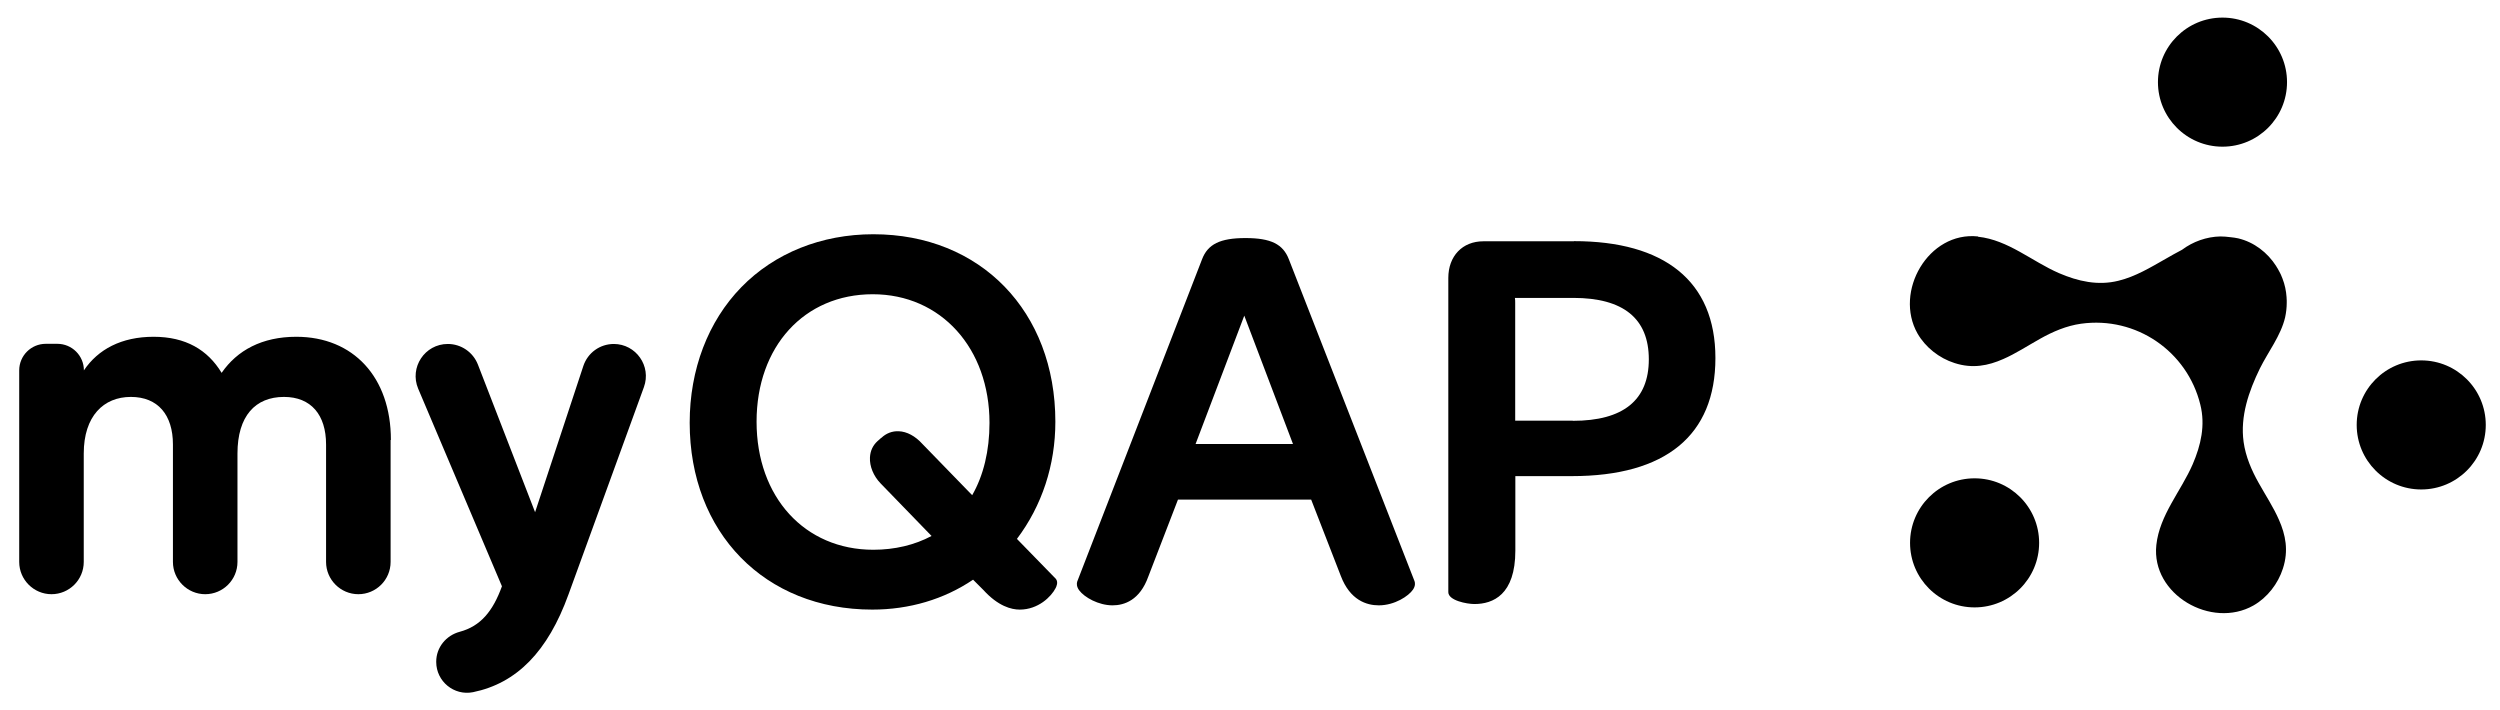 <?xml version="1.0" encoding="UTF-8"?>
<svg id="Layer_2" data-name="Layer 2" xmlns="http://www.w3.org/2000/svg" xmlns:xlink="http://www.w3.org/1999/xlink" viewBox="0 0 170.44 48.39">
  <defs>
    <style>
      .cls-1 {
        clip-path: url(#clippath);
      }

      .cls-2 {
        fill: none;
      }

      .cls-2, .cls-3 {
        stroke-width: 0px;
      }

      .cls-3 {
        fill: #000;
      }
    </style>
    <clipPath id="clippath">
      <rect class="cls-2" width="170.44" height="48.39"/>
    </clipPath>
  </defs>
  <g id="Layer_1-2" data-name="Layer 1">
    <g class="cls-1">
      <path class="cls-3" d="M71.99,39.47l-2.66-2.73c1.71-2.27,2.62-5.03,2.62-7.99,0-7.52-5.1-12.78-12.41-12.78-3.53,0-6.73,1.28-9,3.61-2.27,2.33-3.52,5.61-3.52,9.24,0,7.5,5.12,12.74,12.45,12.74,2.52,0,4.89-.7,6.87-2.04l.7.7c1.01,1.11,1.91,1.34,2.48,1.34,1.26,0,2.15-.88,2.45-1.47.05-.1.19-.39.02-.62M60.09,29.84l-.26.23c-.32.29-.5.67-.52,1.12-.03.6.24,1.26.72,1.76l3.48,3.59c-1.16.62-2.52.94-3.97.94-4.68,0-7.96-3.59-7.96-8.73s3.26-8.69,7.92-8.69,7.96,3.69,7.96,8.77c0,1.9-.41,3.59-1.18,4.93l-3.4-3.5c-.48-.53-1.05-.84-1.61-.86-.44-.02-.86.14-1.19.46"/>
      <path class="cls-3" d="M96.44,39.63l-8.57-21.95c-.4-1.04-1.23-1.45-2.96-1.45s-2.57.42-2.96,1.45l-8.51,21.97c-.04.13-.05.34.13.59.36.49,1.33,1.03,2.28,1.03.79,0,1.86-.34,2.44-1.97l2.02-5.24h9.08l2.02,5.2c.63,1.66,1.76,2.01,2.59,2.01,1.09,0,2.04-.64,2.33-1.07.17-.25.15-.45.11-.57M88.15,30.27h-6.64l3.32-8.75,3.32,8.75Z"/>
      <path class="cls-3" d="M107.3,16.45h-6.17c-1.43,0-2.39,1.01-2.39,2.5v21.42c0,.57,1.26.81,1.78.81,1.27,0,2.79-.63,2.79-3.64v-5.08h3.85c6.4,0,9.79-2.78,9.79-8.05s-3.51-7.97-9.64-7.97M107.22,28.68h-3.92v-8.03c0-.12,0-.23-.02-.34h3.98c3.42,0,5.15,1.41,5.15,4.19s-1.74,4.19-5.18,4.19"/>
      <path class="cls-3" d="M26.63,30v8.31c0,1.22-.99,2.2-2.2,2.2s-2.2-.99-2.2-2.2v-8.01c0-2.01-1.02-3.24-2.87-3.24-1.95,0-3.17,1.3-3.17,3.86v7.39c0,1.22-.99,2.2-2.2,2.2s-2.2-.99-2.2-2.2v-8.01c0-2.01-1.02-3.24-2.87-3.24s-3.21,1.3-3.21,3.86v7.39c0,1.22-.99,2.2-2.2,2.2s-2.2-.99-2.2-2.2v-13.06c0-1,.81-1.81,1.81-1.81h.79c1,0,1.81.81,1.81,1.81.96-1.43,2.56-2.29,4.75-2.29s3.69.89,4.64,2.46c1.06-1.54,2.76-2.46,5.09-2.46,3.89,0,6.45,2.76,6.45,7.03"/>
      <path class="cls-3" d="M41.84,23.45c1.52,0,2.58,1.51,2.06,2.94l-5.14,14.13c-1.41,3.9-3.53,6.06-6.51,6.67-1.3.26-2.51-.74-2.51-2.06v-.02c0-.97.67-1.79,1.61-2.04,1.41-.38,2.25-1.39,2.87-3.1l-5.71-13.47c-.61-1.45.45-3.05,2.02-3.05.91,0,1.72.56,2.05,1.4l3.9,10.07,3.29-9.97c.3-.9,1.13-1.5,2.08-1.5"/>
      <path class="cls-3" d="M134.86,16.14c2.05.22,3.67,1.68,5.51,2.48,1.3.56,2.66.87,4.06.52,1.15-.28,2.19-.91,3.21-1.49.36-.21.74-.42,1.12-.62.75-.56,1.67-.89,2.61-.91.23,0,.46.02.69.05.18.02.35.04.53.08,1.09.26,2,.97,2.59,1.89,0,0,0,0,0,0,0,.01.02.03.02.04.06.09.12.19.17.29.03.05.05.1.08.15.04.08.08.16.11.25.02.04.03.08.05.12.16.41.25.84.28,1.28,0,0,0,.02,0,.03,0,.06,0,.12.01.18,0,.06,0,.11,0,.17,0,.33-.04.67-.11.99-.29,1.24-1.16,2.35-1.72,3.48-.76,1.56-1.35,3.26-1.11,5.01.14,1,.54,1.93,1.03,2.8.47.84,1.01,1.66,1.38,2.51.45,1.02.67,2.09.27,3.32-.33,1.03-1.06,1.98-2.01,2.52-2.86,1.62-6.98-.74-6.62-4.12.22-2.05,1.68-3.67,2.48-5.51.56-1.3.87-2.66.52-4.06-.89-3.64-4.38-6.04-8.13-5.52-1,.14-1.93.54-2.8,1.03-.84.47-1.66,1.01-2.51,1.38-1.02.45-2.09.67-3.32.27-1.04-.33-1.98-1.07-2.52-2.01-1.62-2.86.74-6.98,4.12-6.62"/>
      <path class="cls-3" d="M130.22,37.01c0,2.43,1.97,4.4,4.4,4.4s4.4-1.97,4.4-4.4-1.97-4.4-4.4-4.4-4.4,1.97-4.4,4.4"/>
      <path class="cls-3" d="M147.12,5.6c0,2.43,1.97,4.4,4.4,4.4s4.4-1.97,4.4-4.4-1.97-4.4-4.4-4.4-4.4,1.97-4.4,4.4"/>
      <path class="cls-3" d="M160.67,28.97c0,2.43,1.97,4.4,4.4,4.4s4.4-1.97,4.4-4.4-1.97-4.4-4.4-4.4-4.4,1.97-4.4,4.4"/>
    </g>
  </g>
</svg>